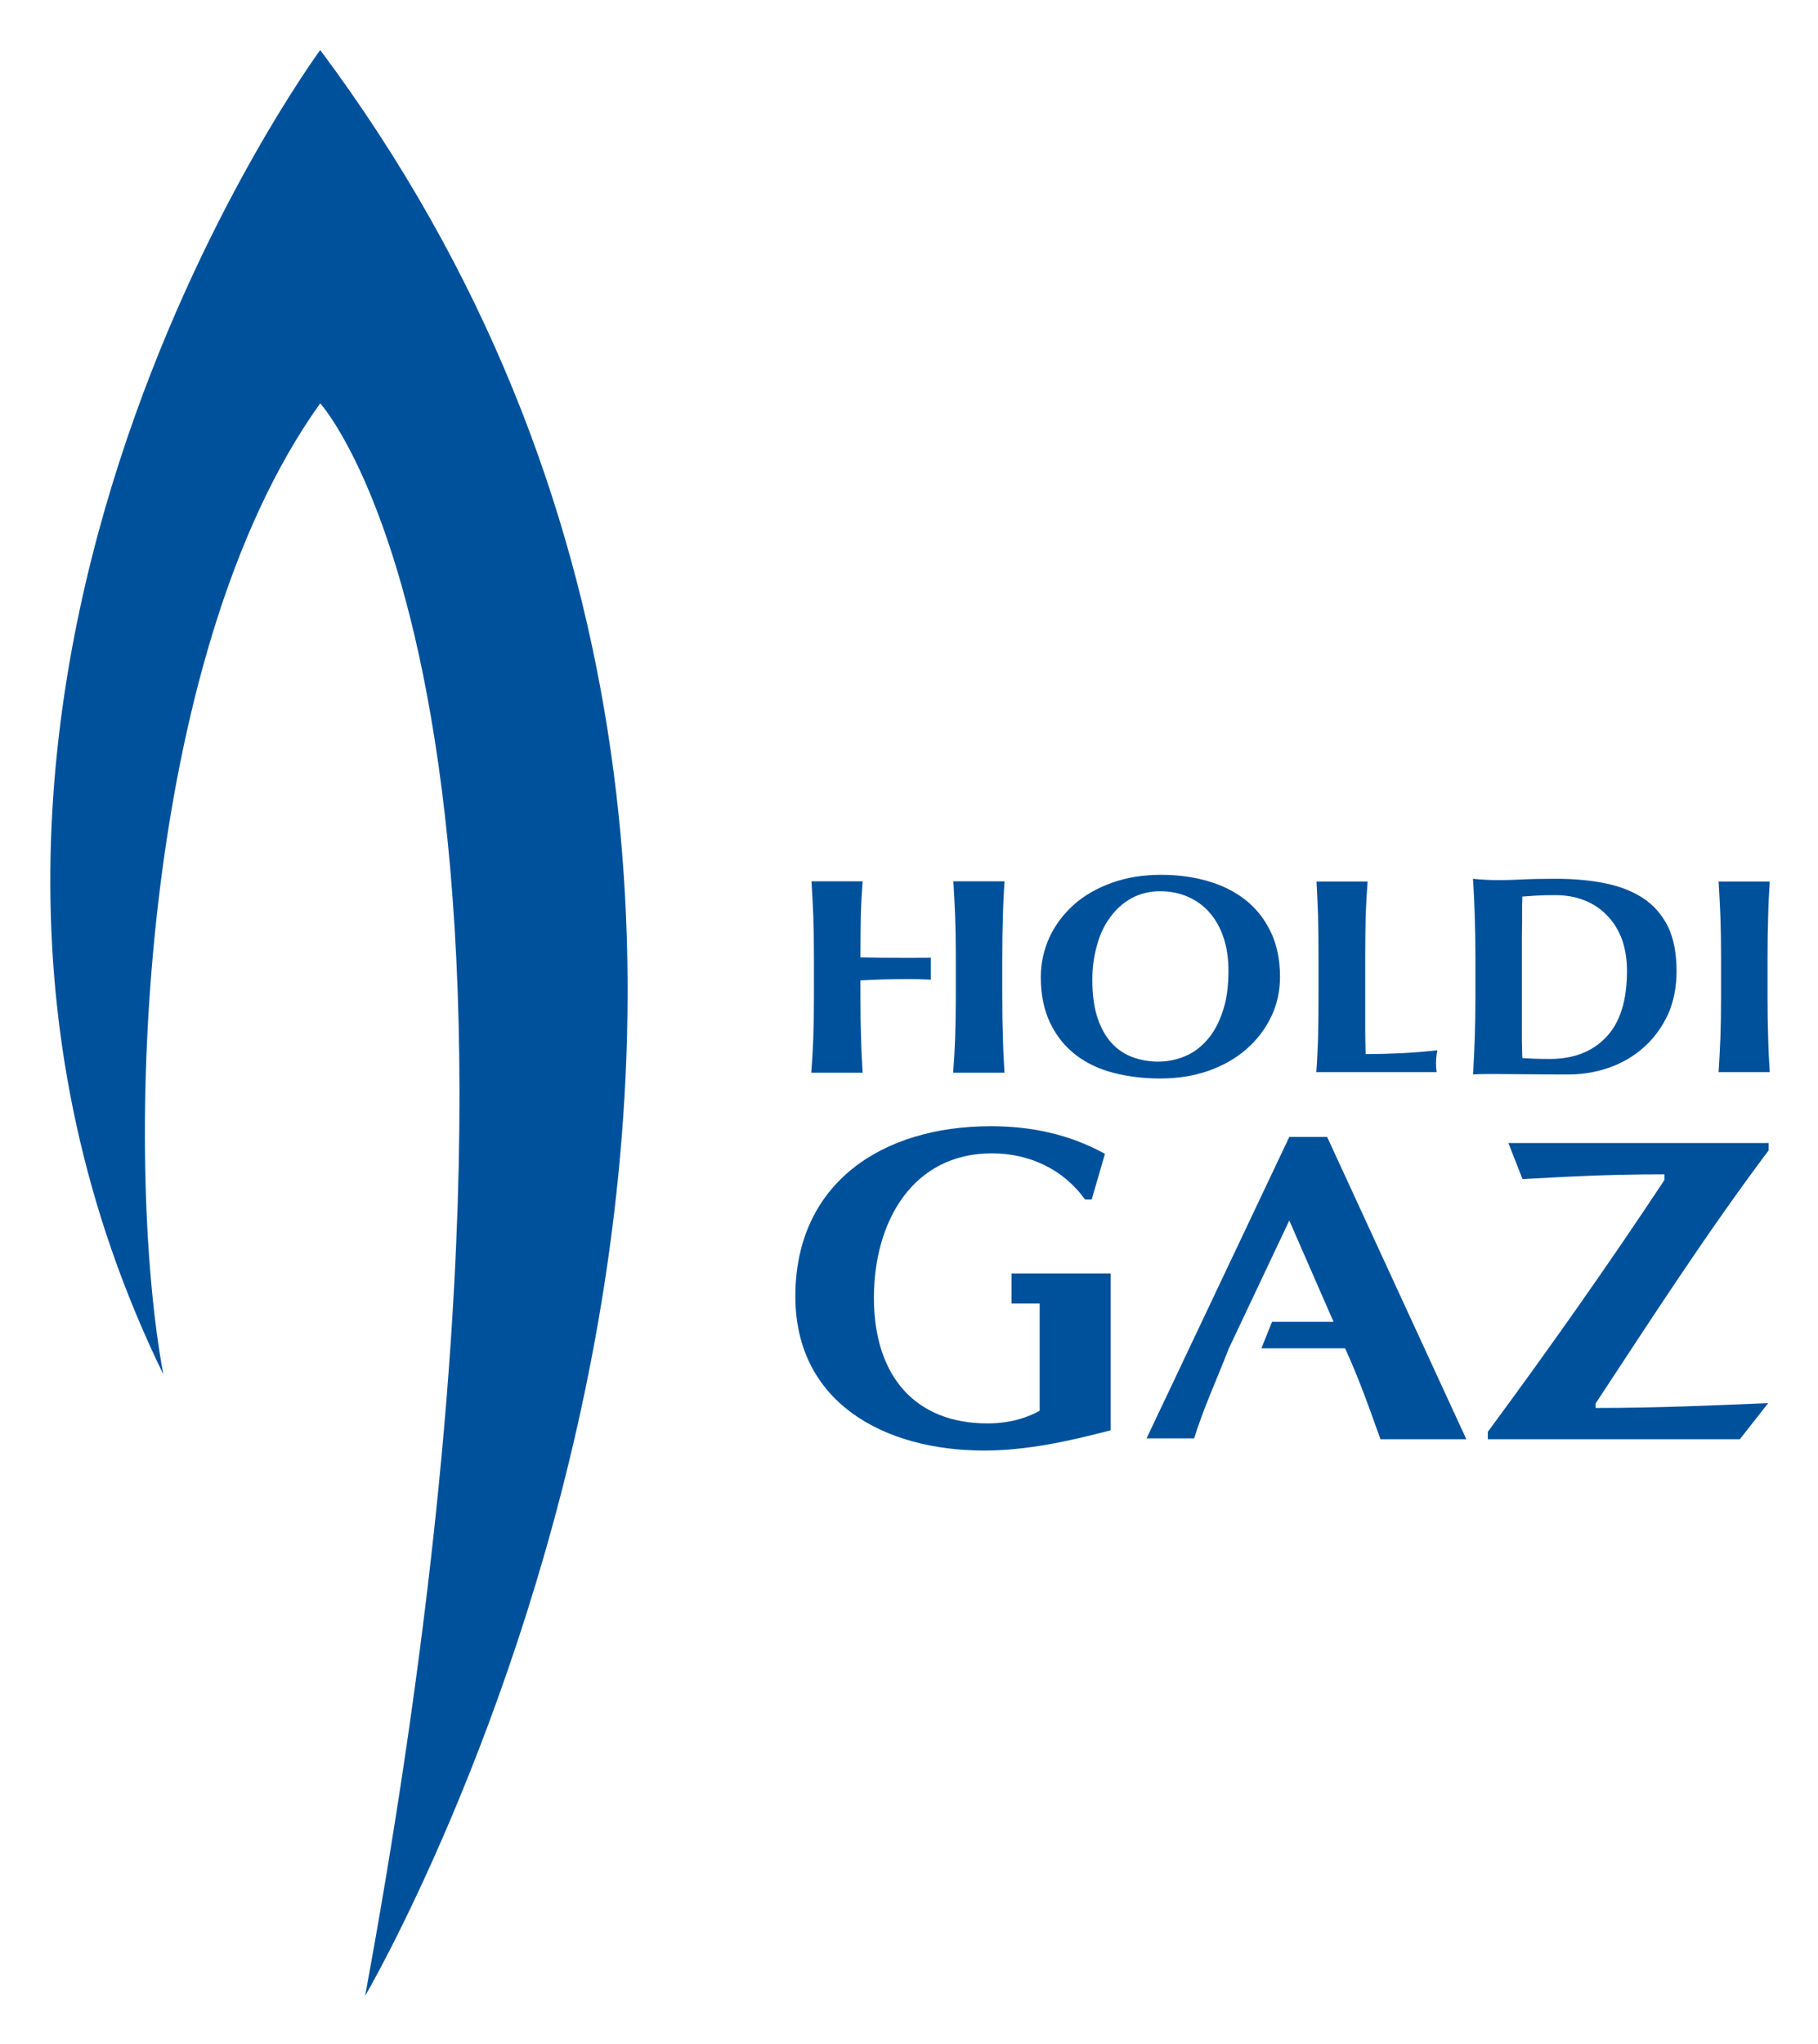 <?xml version="1.0" encoding="UTF-8" standalone="no"?>
<!-- Created with Inkscape (http://www.inkscape.org/) -->
<svg
   xmlns:svg="http://www.w3.org/2000/svg"
   xmlns="http://www.w3.org/2000/svg"
   xmlns:xlink="http://www.w3.org/1999/xlink"
   version="1.0"
   width="368.55"
   height="414.32"
   id="svg2">
  <defs
     id="defs4">
    <clipPath
       id="clipPath2848">
      <path
         d="M 0.06,894.567 L 1538.03,894.567 L 1538.03,0 L 0.06,0 L 0.06,894.567 z"
         id="path2850" />
    </clipPath>
    <clipPath
       id="clipPath2832">
      <path
         d="M 0.06,894.567 L 1538.03,894.567 L 1538.03,0 L 0.06,0 L 0.06,894.567 z"
         id="path2834" />
    </clipPath>
    <clipPath
       id="clipPath2784">
      <path
         d="M 0.06,894.567 L 1538.03,894.567 L 1538.03,0 L 0.06,0 L 0.06,894.567 z"
         id="path2786" />
    </clipPath>
    <clipPath
       id="clipPath2772">
      <path
         d="M 0.06,894.567 L 1538.03,894.567 L 1538.03,0 L 0.06,0 L 0.06,894.567 z"
         id="path2774" />
    </clipPath>
    <clipPath
       id="clipPath2766">
      <path
         d="M 1520.2,876.732 L 17.84,876.732 L 17.84,17.834 L 1520.2,17.834 L 1520.2,876.732 z"
         id="path2768" />
    </clipPath>
    <clipPath
       id="clipPath2760">
      <path
         d="M 0,894.57 L 1538.04,894.57 L 1538.04,0 L 0,0 L 0,894.57 z"
         id="path2762" />
    </clipPath>
    <linearGradient
       x1="0"
       y1="0"
       x2="1"
       y2="0"
       id="linearGradient2742"
       gradientUnits="userSpaceOnUse"
       gradientTransform="matrix(76.728,0,0,-76.728,1386.92,62.899)"
       spreadMethod="pad">
      <stop
         id="stop2744"
         style="stop-color:#a3c3e7;stop-opacity:1"
         offset="0" />
      <stop
         id="stop2746"
         style="stop-color:#ffd200;stop-opacity:1"
         offset="0.506" />
      <stop
         id="stop2748"
         style="stop-color:#ffd200;stop-opacity:1"
         offset="0.506" />
      <stop
         id="stop2750"
         style="stop-color:#ffd200;stop-opacity:1"
         offset="0.995" />
      <stop
         id="stop2752"
         style="stop-color:#ffd200;stop-opacity:1"
         offset="1" />
    </linearGradient>
    <clipPath
       id="clipPath2738">
      <path
         d="M -2e-06,-0.197 L 1,-0.197 L 1,3e-06 L -2e-06,3e-06 L -2e-06,-0.197 z"
         id="path2740" />
    </clipPath>
    <clipPath
       id="clipPath2728">
      <path
         d="M 1463.65,77.983 C 1447.83,77.99 1416.71,77.5 1386.92,67.353 L 1389.36,62.899 C 1415.86,71.751 1443.49,72.877 1459.72,72.99 L 1463.65,77.983"
         id="path2730" />
    </clipPath>
    <clipPath
       id="clipPath2722">
      <path
         d="M 1520.2,876.732 L 17.84,876.732 L 17.84,17.834 L 1520.2,17.834 L 1520.2,876.732 z"
         id="path2724" />
    </clipPath>
    <clipPath
       id="clipPath2716">
      <path
         d="M 0,894.57 L 1538.04,894.57 L 1538.04,0 L 0,0 L 0,894.57 z"
         id="path2718" />
    </clipPath>
    <clipPath
       id="clipPath2670">
      <path
         d="M 0.06,894.567 L 1538.03,894.567 L 1538.03,0 L 0.06,0 L 0.06,894.567 z"
         id="path2672" />
    </clipPath>
    <clipPath
       id="clipPath2664">
      <path
         d="M 1520.2,876.732 L 17.84,876.732 L 17.84,17.834 L 1520.2,17.834 L 1520.2,876.732 z"
         id="path2666" />
    </clipPath>
    <clipPath
       id="clipPath2658">
      <path
         d="M 0,894.57 L 1538.04,894.57 L 1538.04,0 L 0,0 L 0,894.57 z"
         id="path2660" />
    </clipPath>
    <linearGradient
       x1="0"
       y1="0"
       x2="1"
       y2="0"
       id="linearGradient2642"
       gradientUnits="userSpaceOnUse"
       gradientTransform="matrix(74.386,0,0,-74.386,738.827,64.089)"
       spreadMethod="pad">
      <stop
         id="stop2644"
         style="stop-color:#007dc6;stop-opacity:1"
         offset="0" />
      <stop
         id="stop2646"
         style="stop-color:#ffd200;stop-opacity:1"
         offset="0.313" />
      <stop
         id="stop2648"
         style="stop-color:#ffd200;stop-opacity:1"
         offset="0.313" />
      <stop
         id="stop2650"
         style="stop-color:#ffd200;stop-opacity:1"
         offset="1" />
    </linearGradient>
    <clipPath
       id="clipPath2638">
      <path
         d="M -9e-06,-0.187 L 1,-0.187 L 1,-1e-06 L -9e-06,-1e-06 L -9e-06,-0.187 z"
         id="path2640" />
    </clipPath>
    <clipPath
       id="clipPath2628">
      <path
         d="M 0.06,894.567 L 1538.03,894.567 L 1538.03,0 L 0.06,0 L 0.06,894.567 z"
         id="path2630" />
    </clipPath>
    <clipPath
       id="clipPath2622">
      <path
         d="M 813.212,64.089 L 738.826,64.089 L 738.826,78.72 L 813.212,78.72 L 813.212,64.089 z"
         id="path2624" />
    </clipPath>
    <clipPath
       id="clipPath2616">
      <path
         d="M 814.302,77.984 C 798.489,77.991 767.364,77.501 737.575,67.354 L 740.017,62.9 C 766.513,71.752 794.148,72.878 810.381,72.991 L 814.302,77.984"
         id="path2618" />
    </clipPath>
    <clipPath
       id="clipPath2610">
      <path
         d="M 1520.2,876.732 L 17.84,876.732 L 17.84,17.834 L 1520.2,17.834 L 1520.2,876.732 z"
         id="path2612" />
    </clipPath>
    <clipPath
       id="clipPath2604">
      <path
         d="M 0,894.57 L 1538.04,894.57 L 1538.04,0 L 0,0 L 0,894.57 z"
         id="path2606" />
    </clipPath>
    <linearGradient
       x1="0"
       y1="0"
       x2="1"
       y2="0"
       id="linearGradient2588"
       gradientUnits="userSpaceOnUse"
       gradientTransform="matrix(76.727,0,0,-76.727,737.575,62.9)"
       spreadMethod="pad">
      <stop
         id="stop2590"
         style="stop-color:#007dc6;stop-opacity:1"
         offset="0" />
      <stop
         id="stop2592"
         style="stop-color:#ffd200;stop-opacity:1"
         offset="0.5" />
      <stop
         id="stop2594"
         style="stop-color:#ffd200;stop-opacity:1"
         offset="0.5" />
      <stop
         id="stop2596"
         style="stop-color:#ffd200;stop-opacity:1"
         offset="1" />
    </linearGradient>
    <clipPath
       id="clipPath2584">
      <path
         d="M -4e-06,-0.197 L 1,-0.197 L 1,5e-06 L -4e-06,5e-06 L -4e-06,-0.197 z"
         id="path2586" />
    </clipPath>
    <clipPath
       id="clipPath2574">
      <path
         d="M 814.302,77.984 C 798.489,77.991 767.364,77.501 737.575,67.354 L 740.017,62.9 C 766.513,71.752 794.148,72.878 810.381,72.991 L 814.302,77.984"
         id="path2576" />
    </clipPath>
    <clipPath
       id="clipPath2568">
      <path
         d="M 1520.2,876.732 L 17.84,876.732 L 17.84,17.834 L 1520.2,17.834 L 1520.2,876.732 z"
         id="path2570" />
    </clipPath>
    <clipPath
       id="clipPath2562">
      <path
         d="M 0,894.57 L 1538.04,894.57 L 1538.04,0 L 0,0 L 0,894.57 z"
         id="path2564" />
    </clipPath>
    <clipPath
       id="clipPath2508">
      <path
         d="M 0.06,894.567 L 1538.03,894.567 L 1538.03,0 L 0.06,0 L 0.06,894.567 z"
         id="path2510" />
    </clipPath>
    <clipPath
       id="clipPath2502">
      <path
         d="M 1520.2,876.732 L 17.84,876.732 L 17.84,17.834 L 1520.2,17.834 L 1520.2,876.732 z"
         id="path2504" />
    </clipPath>
    <clipPath
       id="clipPath2496">
      <path
         d="M 0,894.57 L 1538.04,894.57 L 1538.04,0 L 0,0 L 0,894.57 z"
         id="path2498" />
    </clipPath>
    <clipPath
       id="clipPath2482">
      <path
         d="M 0.06,894.567 L 1538.03,894.567 L 1538.03,0 L 0.06,0 L 0.06,894.567 z"
         id="path2484" />
    </clipPath>
    <clipPath
       id="clipPath2476">
      <path
         d="M 1631.36,876.732 L -41.2,876.732 L -41.2,18.012 L 1631.36,18.012 L 1631.36,876.732 z"
         id="path2478" />
    </clipPath>
    <clipPath
       id="clipPath2470">
      <path
         d="M 1518.78,876.732 L -37.44,876.732 L -37.44,18.012 L 1518.78,18.012 L 1518.78,876.732 z"
         id="path2472" />
    </clipPath>
    <clipPath
       id="clipPath2464">
      <path
         d="M 1520.2,876.732 L 17.84,876.732 L 17.84,17.834 L 1520.2,17.834 L 1520.2,876.732 z"
         id="path2466" />
    </clipPath>
    <clipPath
       id="clipPath2458">
      <path
         d="M 0,894.57 L 1538.04,894.57 L 1538.04,0 L 0,0 L 0,894.57 z"
         id="path2460" />
    </clipPath>
    <linearGradient
       x1="0"
       y1="0"
       x2="1"
       y2="0"
       id="linearGradient3347"
       xlink:href="#linearGradient2742"
       gradientUnits="userSpaceOnUse"
       gradientTransform="matrix(76.728,0,0,-76.728,1386.92,62.899)"
       spreadMethod="pad" />
    <linearGradient
       x1="0"
       y1="0"
       x2="1"
       y2="0"
       id="linearGradient3376"
       xlink:href="#linearGradient2642"
       gradientUnits="userSpaceOnUse"
       gradientTransform="matrix(74.386,0,0,-74.386,738.827,64.089)"
       spreadMethod="pad" />
    <linearGradient
       x1="0"
       y1="0"
       x2="1"
       y2="0"
       id="linearGradient3386"
       xlink:href="#linearGradient2588"
       gradientUnits="userSpaceOnUse"
       gradientTransform="matrix(76.727,0,0,-76.727,737.575,62.9)"
       spreadMethod="pad" />
    <linearGradient
       x1="0"
       y1="0"
       x2="1"
       y2="0"
       id="linearGradient3443"
       xlink:href="#linearGradient2588"
       gradientUnits="userSpaceOnUse"
       gradientTransform="matrix(76.727,0,0,-76.727,737.575,62.9)"
       spreadMethod="pad" />
    <linearGradient
       x1="0"
       y1="0"
       x2="1"
       y2="0"
       id="linearGradient3450"
       xlink:href="#linearGradient2642"
       gradientUnits="userSpaceOnUse"
       gradientTransform="matrix(74.386,0,0,-74.386,738.827,64.089)"
       spreadMethod="pad" />
    <linearGradient
       x1="0"
       y1="0"
       x2="1"
       y2="0"
       id="linearGradient3479"
       xlink:href="#linearGradient2742"
       gradientUnits="userSpaceOnUse"
       gradientTransform="matrix(76.728,0,0,-76.728,1386.92,62.899)"
       spreadMethod="pad" />
    <linearGradient
       x1="0"
       y1="0"
       x2="1"
       y2="0"
       id="linearGradient3497"
       xlink:href="#linearGradient2742"
       gradientUnits="userSpaceOnUse"
       gradientTransform="matrix(76.728,0,0,-76.728,1386.92,62.899)"
       spreadMethod="pad" />
    <linearGradient
       x1="0"
       y1="0"
       x2="1"
       y2="0"
       id="linearGradient3522"
       xlink:href="#linearGradient2642"
       gradientUnits="userSpaceOnUse"
       gradientTransform="matrix(74.386,0,0,-74.386,738.827,64.089)"
       spreadMethod="pad" />
    <linearGradient
       x1="0"
       y1="0"
       x2="1"
       y2="0"
       id="linearGradient3530"
       xlink:href="#linearGradient2588"
       gradientUnits="userSpaceOnUse"
       gradientTransform="matrix(76.727,0,0,-76.727,737.575,62.9)"
       spreadMethod="pad" />
  </defs>
  <g
     transform="translate(-748.549,-428.115)"
     id="layer1">
    <g
       transform="matrix(3.589,0,0,3.589,-3160.088,-2387.409)"
       id="g3588">
      <path
         d="M 1160.91,859.129 L 1164.385,859.129 L 1161.885,853.408 L 1158.473,860.625 C 1157.748,862.49 1157.035,864.017 1156.51,865.712 L 1153.823,865.712 L 1161.885,848.689 L 1164.023,848.689 L 1171.885,865.759 L 1167.035,865.759 C 1166.385,863.942 1165.798,862.273 1165.035,860.625 L 1160.31,860.625 L 1160.91,859.129"
         id="path2694"
         style="fill:#00519b;fill-opacity:1;fill-rule:nonzero;stroke:none" />
      <path
         d="M 1151.473,849.642 C 1149.473,848.542 1147.323,848.083 1145.023,848.083 C 1138.848,848.083 1133.985,851.329 1133.985,857.69 C 1133.985,863.692 1139.01,866.397 1144.648,866.397 C 1147.01,866.397 1149.385,865.888 1151.798,865.252 L 1151.798,856.397 L 1146.198,856.397 L 1146.198,858.097 L 1147.785,858.097 L 1147.785,864.15 C 1147.148,864.509 1146.173,864.865 1144.835,864.865 C 1140.773,864.865 1138.423,862.212 1138.423,857.767 C 1138.423,853.469 1140.61,849.615 1145.085,849.615 C 1147.198,849.615 1149.123,850.51 1150.348,852.224 L 1150.723,852.224 L 1151.473,849.642"
         id="path2696"
         style="fill:#00519b;fill-opacity:1;fill-rule:nonzero;stroke:none" />
      <path
         d="M 1187.335,865.759 L 1173.098,865.759 L 1173.098,865.342 C 1176.598,860.603 1179.973,855.813 1183.073,851.122 L 1183.073,850.8 C 1179.56,850.8 1177.423,850.948 1175.06,851.07 L 1174.26,849.033 L 1188.96,849.033 L 1188.96,849.449 C 1185.473,854.092 1182.323,858.979 1179.185,863.743 L 1179.185,863.993 C 1182.71,863.993 1185.973,863.844 1188.935,863.72 L 1187.335,865.759"
         id="path2698"
         style="fill:#00519b;fill-opacity:1;fill-rule:nonzero;stroke:none" />
      <path
         d="M 1148.335,837.422 C 1148.66,836.72 1149.123,836.108 1149.71,835.579 C 1150.298,835.053 1151.023,834.64 1151.86,834.338 C 1152.698,834.037 1153.623,833.887 1154.648,833.887 C 1155.598,833.887 1156.473,834.005 1157.285,834.243 C 1158.098,834.478 1158.81,834.833 1159.41,835.305 C 1160.01,835.778 1160.485,836.378 1160.835,837.104 C 1161.185,837.832 1161.36,838.677 1161.36,839.645 C 1161.36,840.452 1161.198,841.205 1160.86,841.904 C 1160.523,842.602 1160.06,843.214 1159.46,843.734 C 1158.86,844.255 1158.148,844.662 1157.323,844.953 C 1156.498,845.243 1155.585,845.388 1154.598,845.388 C 1153.66,845.388 1152.785,845.283 1151.973,845.074 C 1151.148,844.863 1150.435,844.525 1149.823,844.057 C 1149.223,843.59 1148.735,842.994 1148.385,842.267 C 1148.035,841.54 1147.848,840.673 1147.848,839.663 C 1147.848,838.865 1148.023,838.119 1148.335,837.422 z M 1158.173,837.433 C 1157.985,836.88 1157.723,836.409 1157.385,836.023 C 1157.048,835.635 1156.635,835.337 1156.16,835.128 C 1155.685,834.918 1155.16,834.814 1154.598,834.814 C 1153.998,834.814 1153.46,834.945 1152.973,835.209 C 1152.498,835.47 1152.098,835.83 1151.773,836.28 C 1151.435,836.733 1151.185,837.26 1151.023,837.869 C 1150.848,838.475 1150.76,839.122 1150.76,839.81 C 1150.76,840.67 1150.86,841.394 1151.06,841.985 C 1151.26,842.577 1151.535,843.052 1151.873,843.413 C 1152.21,843.772 1152.61,844.032 1153.06,844.193 C 1153.51,844.355 1153.985,844.435 1154.473,844.435 C 1155.01,844.435 1155.51,844.333 1155.998,844.129 C 1156.485,843.925 1156.898,843.614 1157.26,843.194 C 1157.623,842.777 1157.91,842.243 1158.123,841.6 C 1158.348,840.954 1158.448,840.192 1158.448,839.309 C 1158.448,838.612 1158.36,837.987 1158.173,837.433"
         id="path2700"
         style="fill:#00519b;fill-opacity:1;fill-rule:nonzero;stroke:none" />
      <path
         d="M 1145.71,836.199 C 1145.723,835.553 1145.76,834.904 1145.798,834.254 L 1142.91,834.254 C 1142.948,834.904 1142.985,835.55 1143.01,836.187 C 1143.035,836.825 1143.048,837.563 1143.048,838.388 L 1143.048,838.493 C 1143.048,838.512 1143.048,838.529 1143.048,838.547 L 1143.048,840.764 C 1143.048,841.653 1143.035,842.443 1143.01,843.133 C 1142.985,843.788 1142.948,844.43 1142.898,845.062 L 1145.798,845.062 C 1145.76,844.429 1145.723,843.785 1145.71,843.129 C 1145.685,842.438 1145.673,841.647 1145.673,840.759 L 1145.673,838.573 C 1145.673,837.682 1145.685,836.89 1145.71,836.199"
         id="path2702"
         style="fill:#00519b;fill-opacity:1;fill-rule:nonzero;stroke:none" />
      <path
         d="M 1137.698,843.133 C 1137.673,842.443 1137.66,841.653 1137.66,840.764 L 1137.66,839.85 C 1138.11,839.825 1138.56,839.807 1139.01,839.793 C 1139.46,839.782 1139.91,839.775 1140.36,839.775 C 1140.798,839.775 1141.073,839.785 1141.523,839.804 C 1141.56,839.804 1141.598,839.804 1141.635,839.809 L 1141.635,838.568 C 1141.248,838.572 1140.948,838.573 1140.373,838.573 C 1139.735,838.573 1139.198,838.572 1138.773,838.567 C 1138.335,838.563 1137.973,838.555 1137.66,838.547 C 1137.66,837.654 1137.673,836.867 1137.685,836.187 C 1137.698,835.55 1137.735,834.904 1137.785,834.254 L 1134.898,834.254 C 1134.935,834.903 1134.973,835.552 1134.998,836.197 C 1135.023,836.887 1135.035,837.678 1135.035,838.568 L 1135.035,840.757 C 1135.035,841.647 1135.023,842.435 1134.998,843.128 C 1134.973,843.785 1134.935,844.428 1134.885,845.062 L 1137.785,845.062 C 1137.748,844.43 1137.71,843.788 1137.698,843.133"
         id="path2704"
         style="fill:#00519b;fill-opacity:1;fill-rule:nonzero;stroke:none" />
      <path
         d="M 1170.198,844.92 C 1170.185,844.825 1170.173,844.69 1170.173,844.519 C 1170.173,844.348 1170.185,844.213 1170.198,844.117 C 1170.21,844.02 1170.223,843.914 1170.248,843.795 C 1169.56,843.872 1168.885,843.928 1168.21,843.96 C 1167.535,843.992 1166.86,844.009 1166.198,844.009 C 1166.185,843.592 1166.173,843.098 1166.173,842.529 C 1166.173,841.96 1166.173,841.372 1166.173,840.759 L 1166.173,838.572 C 1166.173,837.679 1166.185,836.888 1166.198,836.198 C 1166.223,835.557 1166.26,834.915 1166.31,834.27 L 1163.423,834.27 C 1163.46,834.914 1163.485,835.557 1163.51,836.197 C 1163.523,836.887 1163.535,837.678 1163.535,838.568 L 1163.535,840.757 C 1163.535,841.647 1163.523,842.435 1163.51,843.128 C 1163.485,843.773 1163.46,844.405 1163.41,845.027 L 1170.21,845.027 C 1170.21,844.995 1170.198,844.96 1170.198,844.92"
         id="path2706"
         style="fill:#00519b;fill-opacity:1;fill-rule:nonzero;stroke:none" />
      <path
         d="M 1188.935,843.128 C 1188.91,842.435 1188.898,841.647 1188.898,840.757 L 1188.898,838.568 C 1188.898,837.678 1188.91,836.887 1188.935,836.197 C 1188.948,835.557 1188.985,834.914 1189.023,834.27 L 1186.135,834.27 C 1186.173,834.914 1186.21,835.557 1186.235,836.197 C 1186.26,836.887 1186.273,837.678 1186.273,838.568 L 1186.273,840.757 C 1186.273,841.647 1186.26,842.435 1186.235,843.128 C 1186.21,843.773 1186.173,844.405 1186.135,845.027 L 1189.023,845.027 C 1188.985,844.405 1188.948,843.773 1188.935,843.128"
         id="path2708"
         style="fill:#00519b;fill-opacity:1;fill-rule:nonzero;stroke:none" />
      <path
         d="M 1183.273,836.807 C 1182.935,836.135 1182.473,835.604 1181.873,835.207 C 1181.26,834.808 1180.548,834.528 1179.71,834.362 C 1178.873,834.194 1177.948,834.11 1176.935,834.11 C 1176.148,834.11 1175.523,834.124 1175.035,834.149 C 1174.548,834.175 1174.11,834.187 1173.723,834.187 C 1173.423,834.187 1173.16,834.179 1172.923,834.164 C 1172.685,834.149 1172.46,834.133 1172.26,834.11 C 1172.31,834.808 1172.335,835.503 1172.36,836.197 C 1172.385,836.887 1172.398,837.678 1172.398,838.568 L 1172.398,840.757 C 1172.398,841.647 1172.385,842.435 1172.36,843.128 C 1172.335,843.773 1172.31,844.405 1172.273,845.027 C 1172.273,845.074 1172.273,845.119 1172.26,845.162 C 1172.46,845.145 1172.685,845.137 1172.923,845.137 L 1173.723,845.137 C 1174.185,845.137 1174.723,845.142 1175.36,845.15 C 1175.985,845.157 1176.735,845.162 1177.623,845.162 C 1178.11,845.162 1178.573,845.117 1179.023,845.027 C 1179.348,844.964 1179.673,844.875 1179.998,844.759 C 1180.735,844.493 1181.385,844.103 1181.948,843.594 C 1182.51,843.085 1182.948,842.472 1183.285,841.753 C 1183.598,841.034 1183.76,840.23 1183.76,839.34 C 1183.76,838.32 1183.598,837.477 1183.273,836.807 z M 1179.785,843.048 C 1179.01,843.873 1177.948,844.285 1176.61,844.285 C 1176.235,844.285 1175.935,844.279 1175.685,844.269 C 1175.435,844.257 1175.223,844.248 1175.048,844.235 C 1175.048,844.162 1175.035,843.995 1175.035,843.738 C 1175.023,843.48 1175.023,843.197 1175.023,842.887 L 1175.023,837.442 L 1175.035,836.478 C 1175.035,836.158 1175.035,835.87 1175.035,835.612 C 1175.048,835.355 1175.048,835.19 1175.048,835.115 C 1175.323,835.093 1175.585,835.074 1175.86,835.059 C 1176.123,835.042 1176.473,835.034 1176.898,835.034 C 1177.51,835.034 1178.06,835.133 1178.56,835.329 C 1179.06,835.529 1179.485,835.813 1179.835,836.184 C 1180.198,836.552 1180.473,837 1180.673,837.523 C 1180.86,838.049 1180.96,838.642 1180.96,839.304 C 1180.96,840.977 1180.573,842.224 1179.785,843.048"
         id="path2710"
         style="fill:#00519b;fill-opacity:1;fill-rule:nonzero;stroke:none" />
      <g
         transform="matrix(1.25,0,0,-1.25,-647.152,969.562)"
         id="g2776">
        <path
           d="M 1403.44,145.799 C 1433.46,105.59 1405.47,57.899 1405.47,57.899 C 1416.13,115.91 1403.44,129.84 1403.44,129.84 C 1395.17,118.306 1394.54,95.729 1396.35,85.972 C 1381.62,116.208 1403.44,145.799 1403.44,145.799"
           id="path2778"
           style="fill:#00519b;fill-opacity:1;fill-rule:nonzero;stroke:none" />
      </g>
    </g>
  </g>
</svg>
